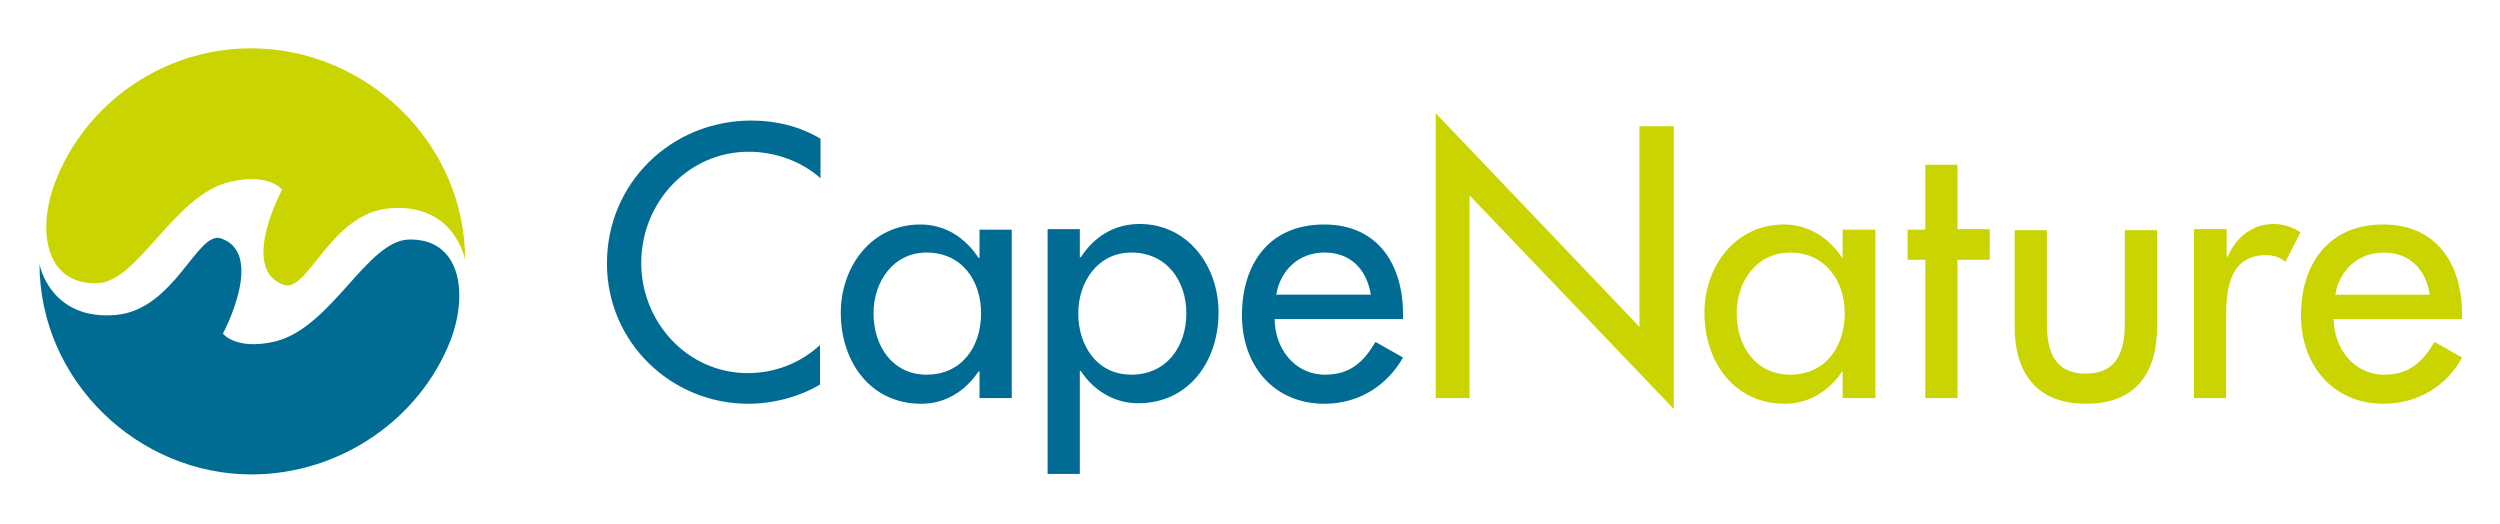 <?xml version="1.0" encoding="UTF-8"?> <svg xmlns="http://www.w3.org/2000/svg" xmlns:xlink="http://www.w3.org/1999/xlink" version="1.1" id="Layer_1" x="0px" y="0px" viewBox="0 0 481.1 100.8" style="enable-background:new 0 0 481.1 100.8;" xml:space="preserve"> <style type="text/css"> .st0{fill:#C9D400;} .st1{fill:#006C93;} </style> <path class="st0" d="M74.8,40.1c-11.3,1.1-15.6,16.4-20.2,14.7c-8.6-3-0.3-18.3-0.3-18.3s-2.5-3.3-10.1-1.5 c-10.8,2.6-17.6,19.3-25.5,19.5c-10,0.3-11.6-10.2-8.1-19.4C16.3,20.1,31.2,9.3,48.3,9.3c22.2,0,41.2,18.2,41.2,40.7 C89.5,50,87.5,38.9,74.8,40.1"></path> <path class="st1" d="M22.4,60.6C33.7,59.5,38,44.2,42.6,45.9c8.5,3,0.3,18.3,0.3,18.3s2.5,3.3,10.1,1.5C63.8,63,70.6,46.4,78.6,46.1 c10-0.3,11.6,10.2,8.1,19.4c-5.9,15.1-21.1,25.7-38.1,25.8c-22,0.1-41-18-41-40.6C7.5,50.7,9.6,61.8,22.4,60.6"></path> <path class="st1" d="M207.8,44.1v5.4h0.2c2.5-3.9,6.4-6.4,11.3-6.4c9.3,0,15.2,8.1,15.2,17c0,9.3-5.6,17.5-15.5,17.5 c-4.6,0-8.6-2.5-11-6.2h-0.2v19.8h-6.2V44.1H207.8 M217.7,72.1c6.8,0,10.6-5.4,10.6-11.8c0-6.3-3.8-11.7-10.6-11.7 c-6.4,0-10.2,5.6-10.2,11.7C207.5,66.5,211.1,72.1,217.7,72.1z M194.7,44.1v32.5h-6.2v-5.1h-0.2c-2.5,3.7-6.3,6.2-11,6.2 c-9.9,0-15.5-8.2-15.5-17.5c0-8.9,5.9-17,15.3-17c4.8,0,8.6,2.5,11.2,6.4h0.2v-5.4H194.7z M178.3,72.1c6.8,0,10.5-5.4,10.5-11.8 c0-6.3-3.7-11.7-10.5-11.7c-6.4,0-10.2,5.6-10.2,11.7C168.1,66.5,171.7,72.1,178.3,72.1z M157.9,26.7v7.6c-3.7-3.3-8.8-5.1-13.8-5.1 c-11.7,0-20.7,9.8-20.7,21.4c0,11.4,8.9,21.2,20.5,21.2c5.2,0,10.1-1.9,13.9-5.4V74c-4,2.4-9.1,3.7-13.8,3.7 c-14.8,0-27.2-11.8-27.2-27c0-15.5,12.4-27.5,27.8-27.5C149.3,23.2,153.9,24.3,157.9,26.7z M270.1,61.4h-24.8 c0,5.5,3.7,10.7,9.7,10.7c4.8,0,7.4-2.4,9.7-6.3l5.3,3c-3.2,5.6-8.7,8.9-15.1,8.9c-9.9,0-15.9-7.5-15.9-17c0-10,5.3-17.5,15.8-17.5 c10.3,0,15.2,7.6,15.2,17.3V61.4z M245.6,56.7h18.2c-0.8-4.9-3.9-8.1-8.9-8.1C249.9,48.6,246.4,52,245.6,56.7z"></path> <path class="st0" d="M428.5,44.1v5.3h0.2c1.6-3.8,4.8-6.3,8.9-6.3c1.8,0,3.6,0.6,5.1,1.6l-2.9,5.7c-1.1-1-2.4-1.3-3.8-1.3 c-6.7,0-7.6,6.2-7.6,11.5v16h-6.2V44.1H428.5 M387.7,44.3h6.2v17.9c0,5.2,1.3,9.7,7.5,9.7c6.2,0,7.5-4.6,7.5-9.7V44.3h6.2v18.6 c0,8.9-4.1,14.8-13.7,14.8c-9.5,0-13.7-6-13.7-14.8V44.3z M376.7,50v26.6h-6.2V50h-3.4v-5.8h3.4V31.7h6.2v12.4h6.2V50H376.7z M360.9,44.1v32.5h-6.3v-5.1h-0.1c-2.5,3.7-6.4,6.2-11,6.2c-9.9,0-15.5-8.2-15.5-17.5c0-8.9,5.9-17,15.3-17c4.7,0,8.6,2.5,11.2,6.4 h0.1v-5.4H360.9z M344.5,72.1c6.8,0,10.5-5.4,10.5-11.8c0-6.3-3.8-11.7-10.5-11.7c-6.5,0-10.3,5.6-10.3,11.7 C334.2,66.5,337.8,72.1,344.5,72.1z M276.3,76.6V21.8l39.2,41.1V24.3h6.6v54.4l-39.3-41.1v39H276.3z M473.8,61.4h-24.7 c0,5.5,3.8,10.7,9.7,10.7c4.8,0,7.4-2.4,9.7-6.3l5.3,3c-3,5.6-8.7,8.9-15.1,8.9c-9.8,0-15.9-7.5-15.9-17c0-10,5.4-17.5,15.8-17.5 c10.3,0,15.2,7.6,15.2,17.3V61.4z M449.4,56.7h18.2c-0.8-4.9-3.9-8.1-8.9-8.1C453.8,48.6,450.2,52,449.4,56.7z"></path> </svg> 